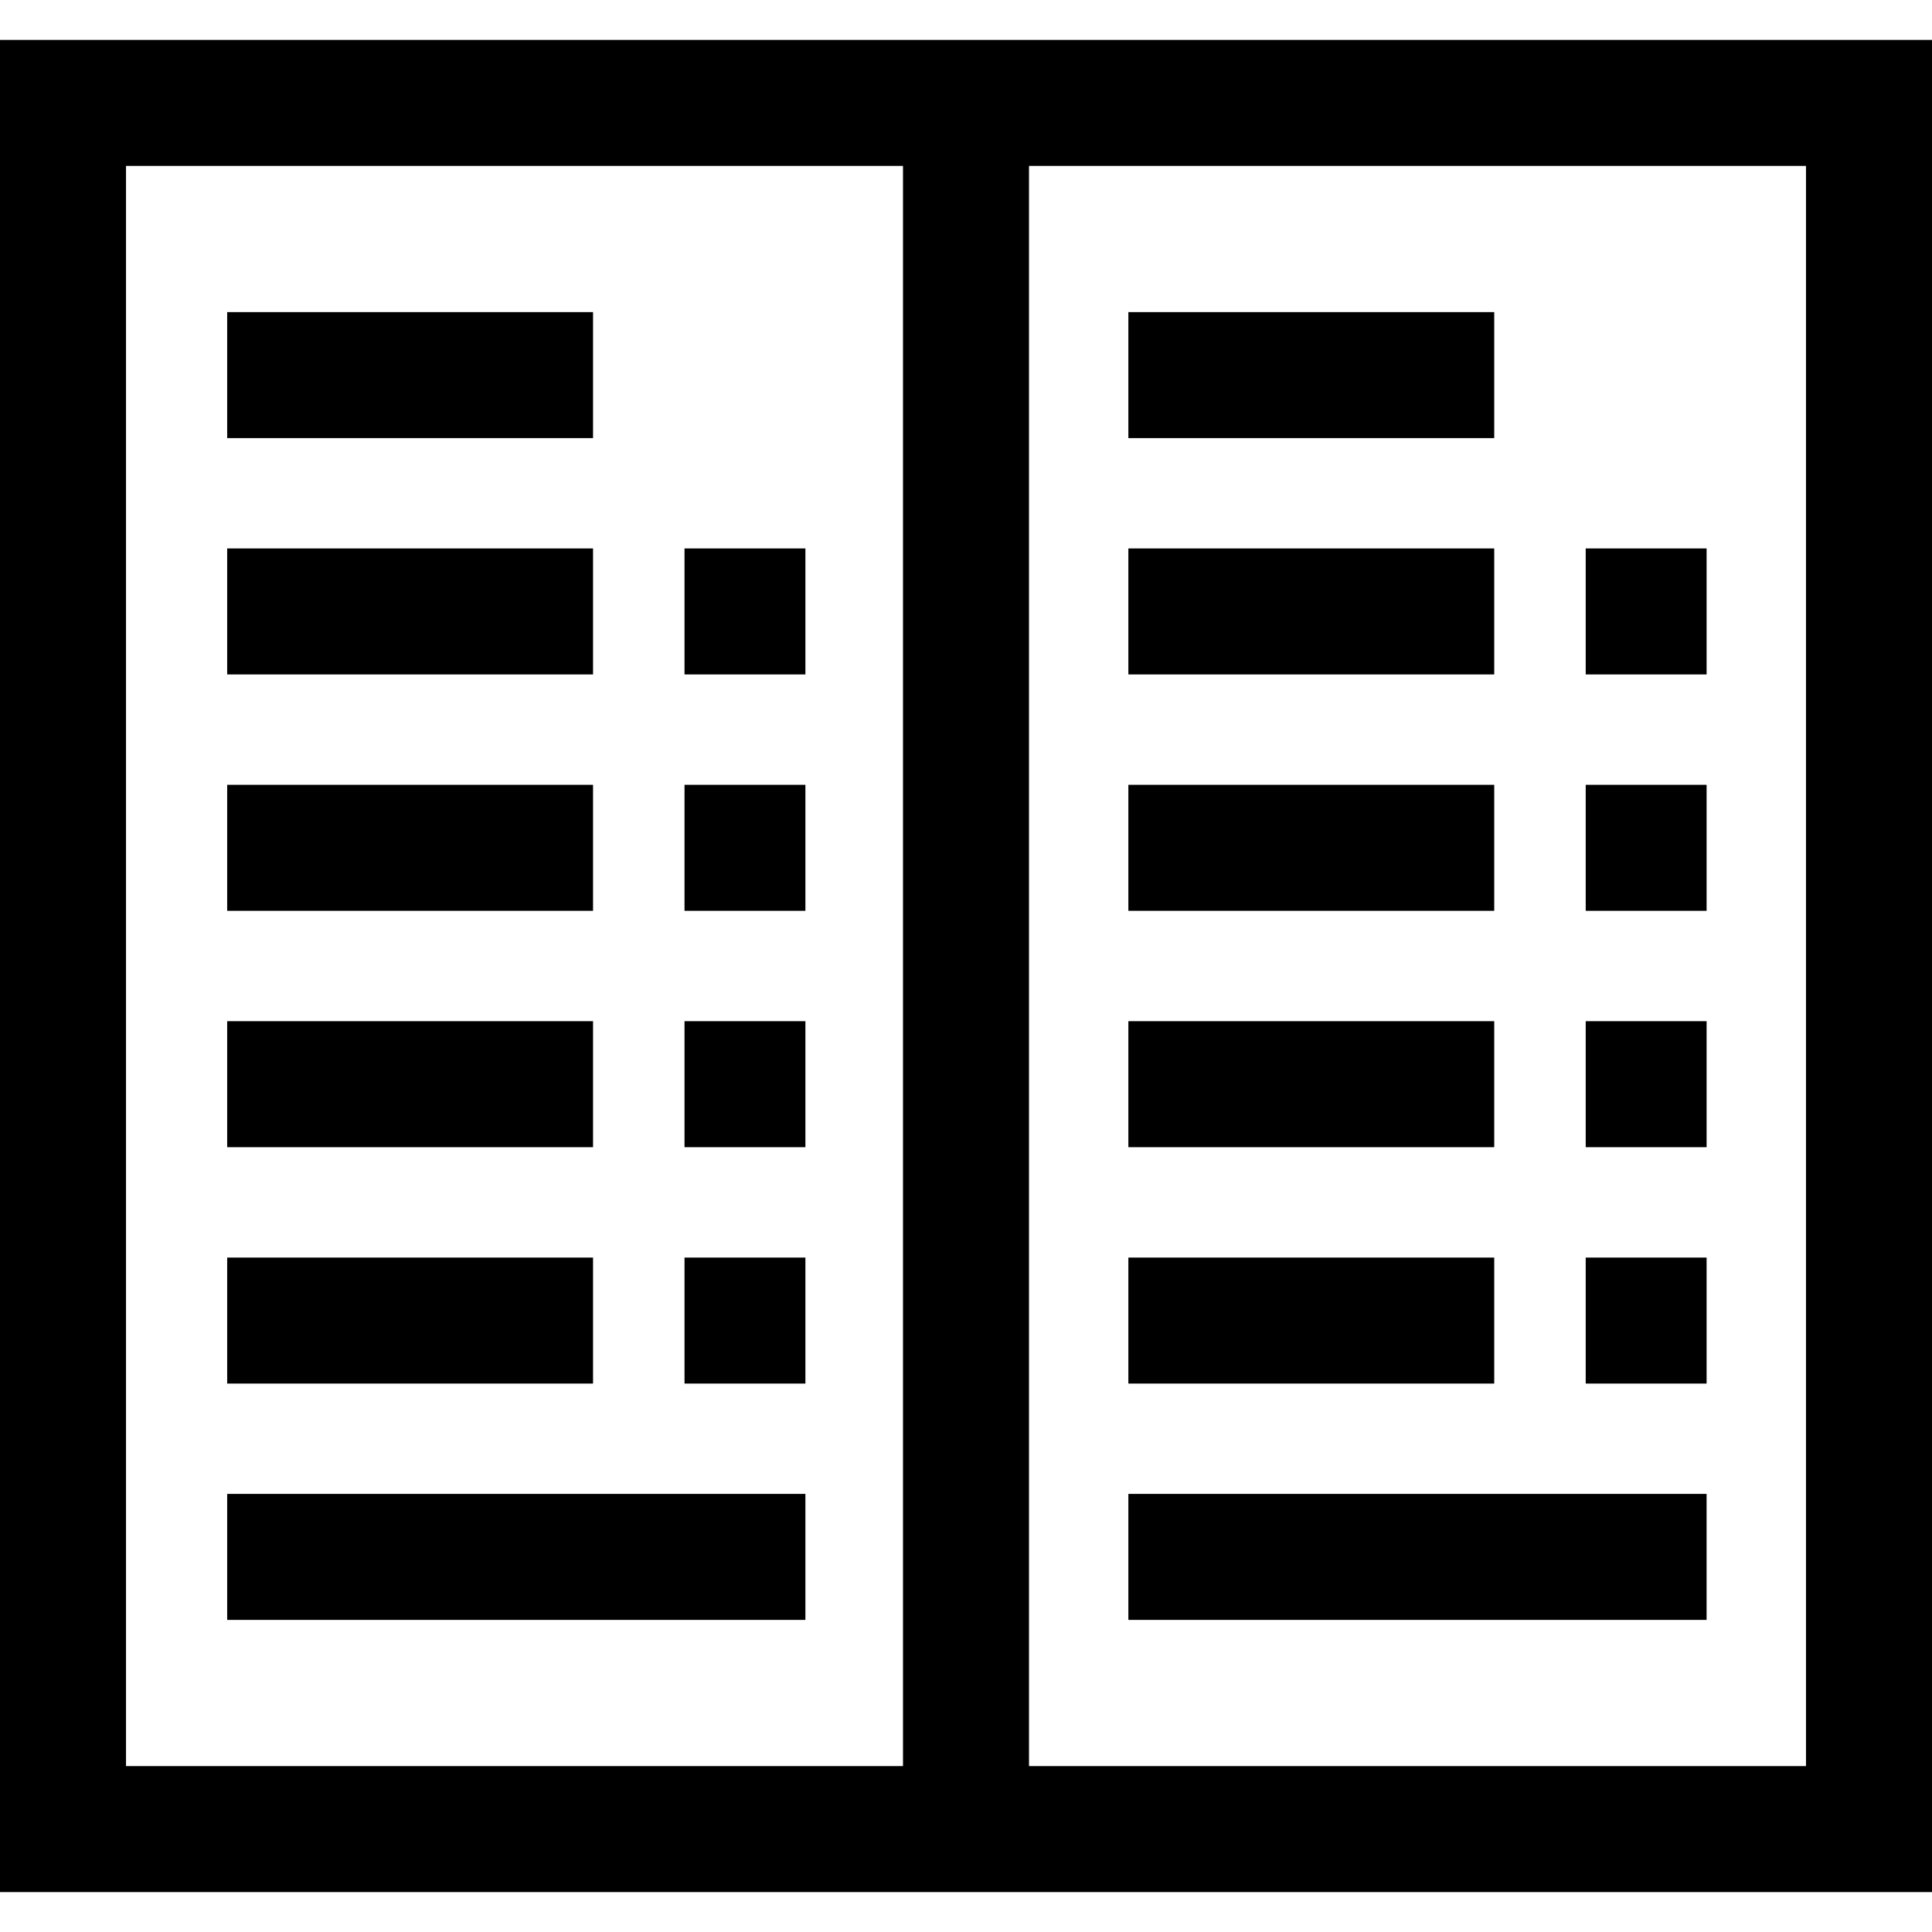 <?xml version="1.0" encoding="iso-8859-1"?>
<!-- Generator: Adobe Illustrator 19.0.0, SVG Export Plug-In . SVG Version: 6.00 Build 0)  -->
<svg version="1.1" id="Layer_1" xmlns="http://www.w3.org/2000/svg" xmlns:xlink="http://www.w3.org/1999/xlink" x="0px" y="0px"
	 viewBox="0 0 512 512" style="enable-background:new 0 0 512 512;" xml:space="preserve">
<g>
	<g>
		<path d="M0,10.579v490.842h512V10.579H0z M239.304,468.03H33.391V43.97h205.913V468.03z M478.609,468.031H272.696V43.97h205.913
			V468.031z"/>
	</g>
</g>
<g>
	<g>
		<rect x="60.205" y="82.711" width="96.957" height="33.391"/>
	</g>
</g>
<g>
	<g>
		<rect x="60.205" y="145.342" width="96.957" height="33.391"/>
	</g>
</g>
<g>
	<g>
		<rect x="181.404" y="145.342" width="32.036" height="33.391"/>
	</g>
</g>
<g>
	<g>
		<rect x="60.205" y="207.984" width="96.957" height="33.391"/>
	</g>
</g>
<g>
	<g>
		<rect x="181.404" y="207.984" width="32.036" height="33.391"/>
	</g>
</g>
<g>
	<g>
		<rect x="60.205" y="270.626" width="96.957" height="33.391"/>
	</g>
</g>
<g>
	<g>
		<rect x="181.404" y="270.626" width="32.036" height="33.391"/>
	</g>
</g>
<g>
	<g>
		<rect x="60.205" y="333.268" width="96.957" height="33.391"/>
	</g>
</g>
<g>
	<g>
		<rect x="181.404" y="333.268" width="32.036" height="33.391"/>
	</g>
</g>
<g>
	<g>
		<rect x="60.205" y="395.899" width="153.233" height="33.391"/>
	</g>
</g>
<g>
	<g>
		<rect x="299.03" y="82.711" width="96.957" height="33.391"/>
	</g>
</g>
<g>
	<g>
		<rect x="299.03" y="145.342" width="96.957" height="33.391"/>
	</g>
</g>
<g>
	<g>
		<rect x="420.23" y="145.342" width="32.036" height="33.391"/>
	</g>
</g>
<g>
	<g>
		<rect x="299.03" y="207.984" width="96.957" height="33.391"/>
	</g>
</g>
<g>
	<g>
		<rect x="420.23" y="207.984" width="32.036" height="33.391"/>
	</g>
</g>
<g>
	<g>
		<rect x="299.03" y="270.626" width="96.957" height="33.391"/>
	</g>
</g>
<g>
	<g>
		<rect x="420.23" y="270.626" width="32.036" height="33.391"/>
	</g>
</g>
<g>
	<g>
		<rect x="299.03" y="333.268" width="96.957" height="33.391"/>
	</g>
</g>
<g>
	<g>
		<rect x="420.23" y="333.268" width="32.036" height="33.391"/>
	</g>
</g>
<g>
	<g>
		<rect x="299.03" y="395.899" width="153.233" height="33.391"/>
	</g>
</g>
<g>
</g>
<g>
</g>
<g>
</g>
<g>
</g>
<g>
</g>
<g>
</g>
<g>
</g>
<g>
</g>
<g>
</g>
<g>
</g>
<g>
</g>
<g>
</g>
<g>
</g>
<g>
</g>
<g>
</g>
</svg>
